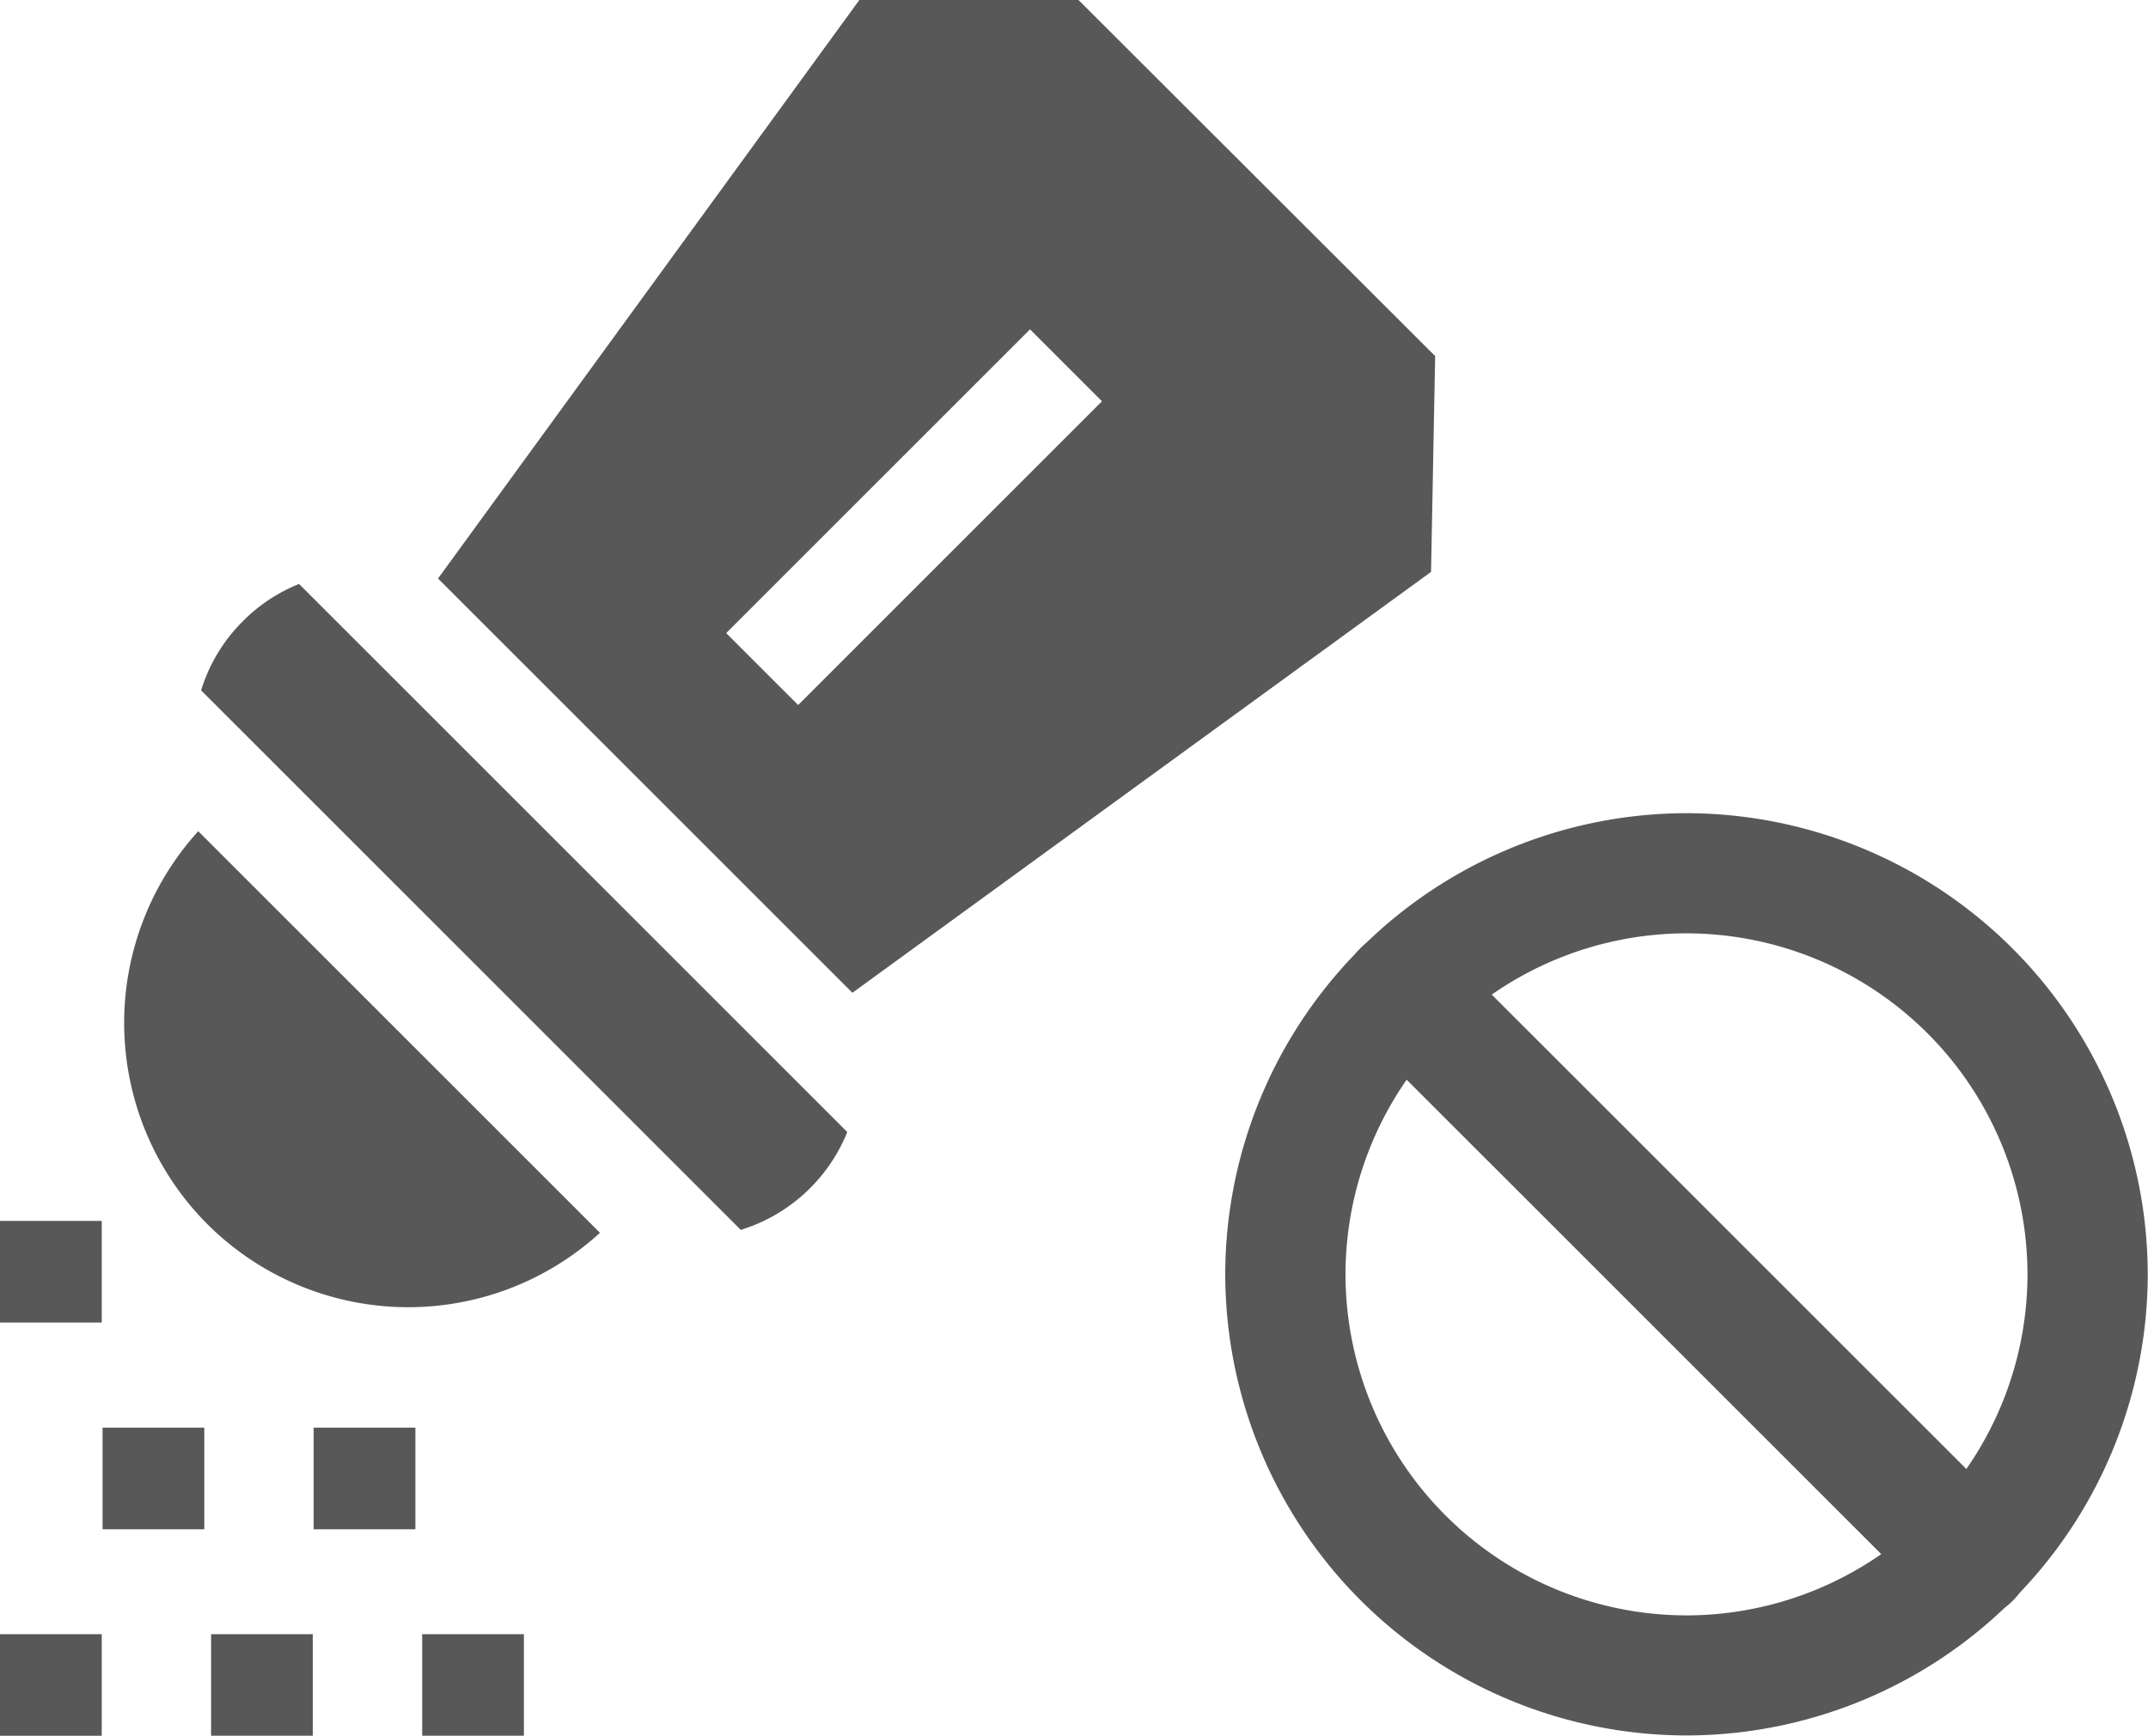 <svg xmlns="http://www.w3.org/2000/svg" width="25.613" height="20.702" viewBox="0 0 25.613 20.702">
  <g id="Groupe_63" data-name="Groupe 63" transform="translate(-1124.222 -593.801)">
    <g id="sel" transform="translate(1079.815 593.801)">
      <path id="Tracé_111" data-name="Tracé 111" d="M44.407,360.2H45.62v1.212H44.407Z" transform="translate(0 -345.638)" fill="#585858"/>
      <path id="Tracé_112" data-name="Tracé 112" d="M44.407,482.031H45.62v1.212H44.407Z" transform="translate(0 -462.54)" fill="#585858"/>
      <path id="Tracé_113" data-name="Tracé 113" d="M106.657,482.031h1.213v1.212h-1.213Z" transform="translate(-59.733 -462.54)" fill="#585858"/>
      <path id="Tracé_114" data-name="Tracé 114" d="M168.907,482.031h1.213v1.212h-1.213Z" transform="translate(-119.466 -462.54)" fill="#585858"/>
      <path id="Tracé_115" data-name="Tracé 115" d="M74.657,421.117H75.87v1.212H74.657Z" transform="translate(-29.027 -404.089)" fill="#585858"/>
      <path id="Tracé_116" data-name="Tracé 116" d="M136.907,421.117h1.213v1.212h-1.213Z" transform="translate(-88.76 -404.089)" fill="#585858"/>
      <path id="Tracé_117" data-name="Tracé 117" d="M81.948,249.88a3.39,3.39,0,0,0,4.684.106l-4.79-4.79A3.4,3.4,0,0,0,81.948,249.88Z" transform="translate(-35.071 -235.282)" fill="#585858"/>
      <path id="Tracé_118" data-name="Tracé 118" d="M181.189,0h-2.613l-5.024,6.9,4.941,4.941,6.9-5.02.049-2.574Zm-3.343,8.409-.858-.858,3.623-3.623.858.858Z" transform="translate(-123.922)" fill="#585858"/>
      <path id="Tracé_119" data-name="Tracé 119" d="M104.228,172.7a1.989,1.989,0,0,0-.5.827l6.435,6.435a2.007,2.007,0,0,0,1.27-1.167l-6.537-6.537A1.987,1.987,0,0,0,104.228,172.7Z" transform="translate(-56.923 -165.293)" fill="#585858"/>
    </g>
    <g id="Groupe_57" data-name="Groupe 57" transform="translate(234.341 -1.997)">
      <g id="g913" transform="translate(904.491 605.497)">
        <path id="path915" d="M-14.5-153.333a5.508,5.508,0,0,1,5.5,5.5,5.508,5.508,0,0,1-5.5,5.5,5.508,5.508,0,0,1-5.5-5.5A5.508,5.508,0,0,1-14.5-153.333Zm0,9.568a4.071,4.071,0,0,0,4.066-4.066A4.071,4.071,0,0,0-14.5-151.9a4.071,4.071,0,0,0-4.066,4.066A4.071,4.071,0,0,0-14.5-143.765Z" transform="translate(20 153.333)" fill="#585858"/>
      </g>
      <g id="g917" transform="translate(905.892 606.898)">
        <path id="path919" d="M-201.079-200.36a.715.715,0,0,1-.507-.21l-6.766-6.765a.718.718,0,0,1,0-1.015.718.718,0,0,1,1.015,0l6.766,6.765a.718.718,0,0,1,0,1.015A.715.715,0,0,1-201.079-200.36Z" transform="translate(208.562 208.561)" fill="#585858"/>
      </g>
    </g>
  </g>
</svg>
